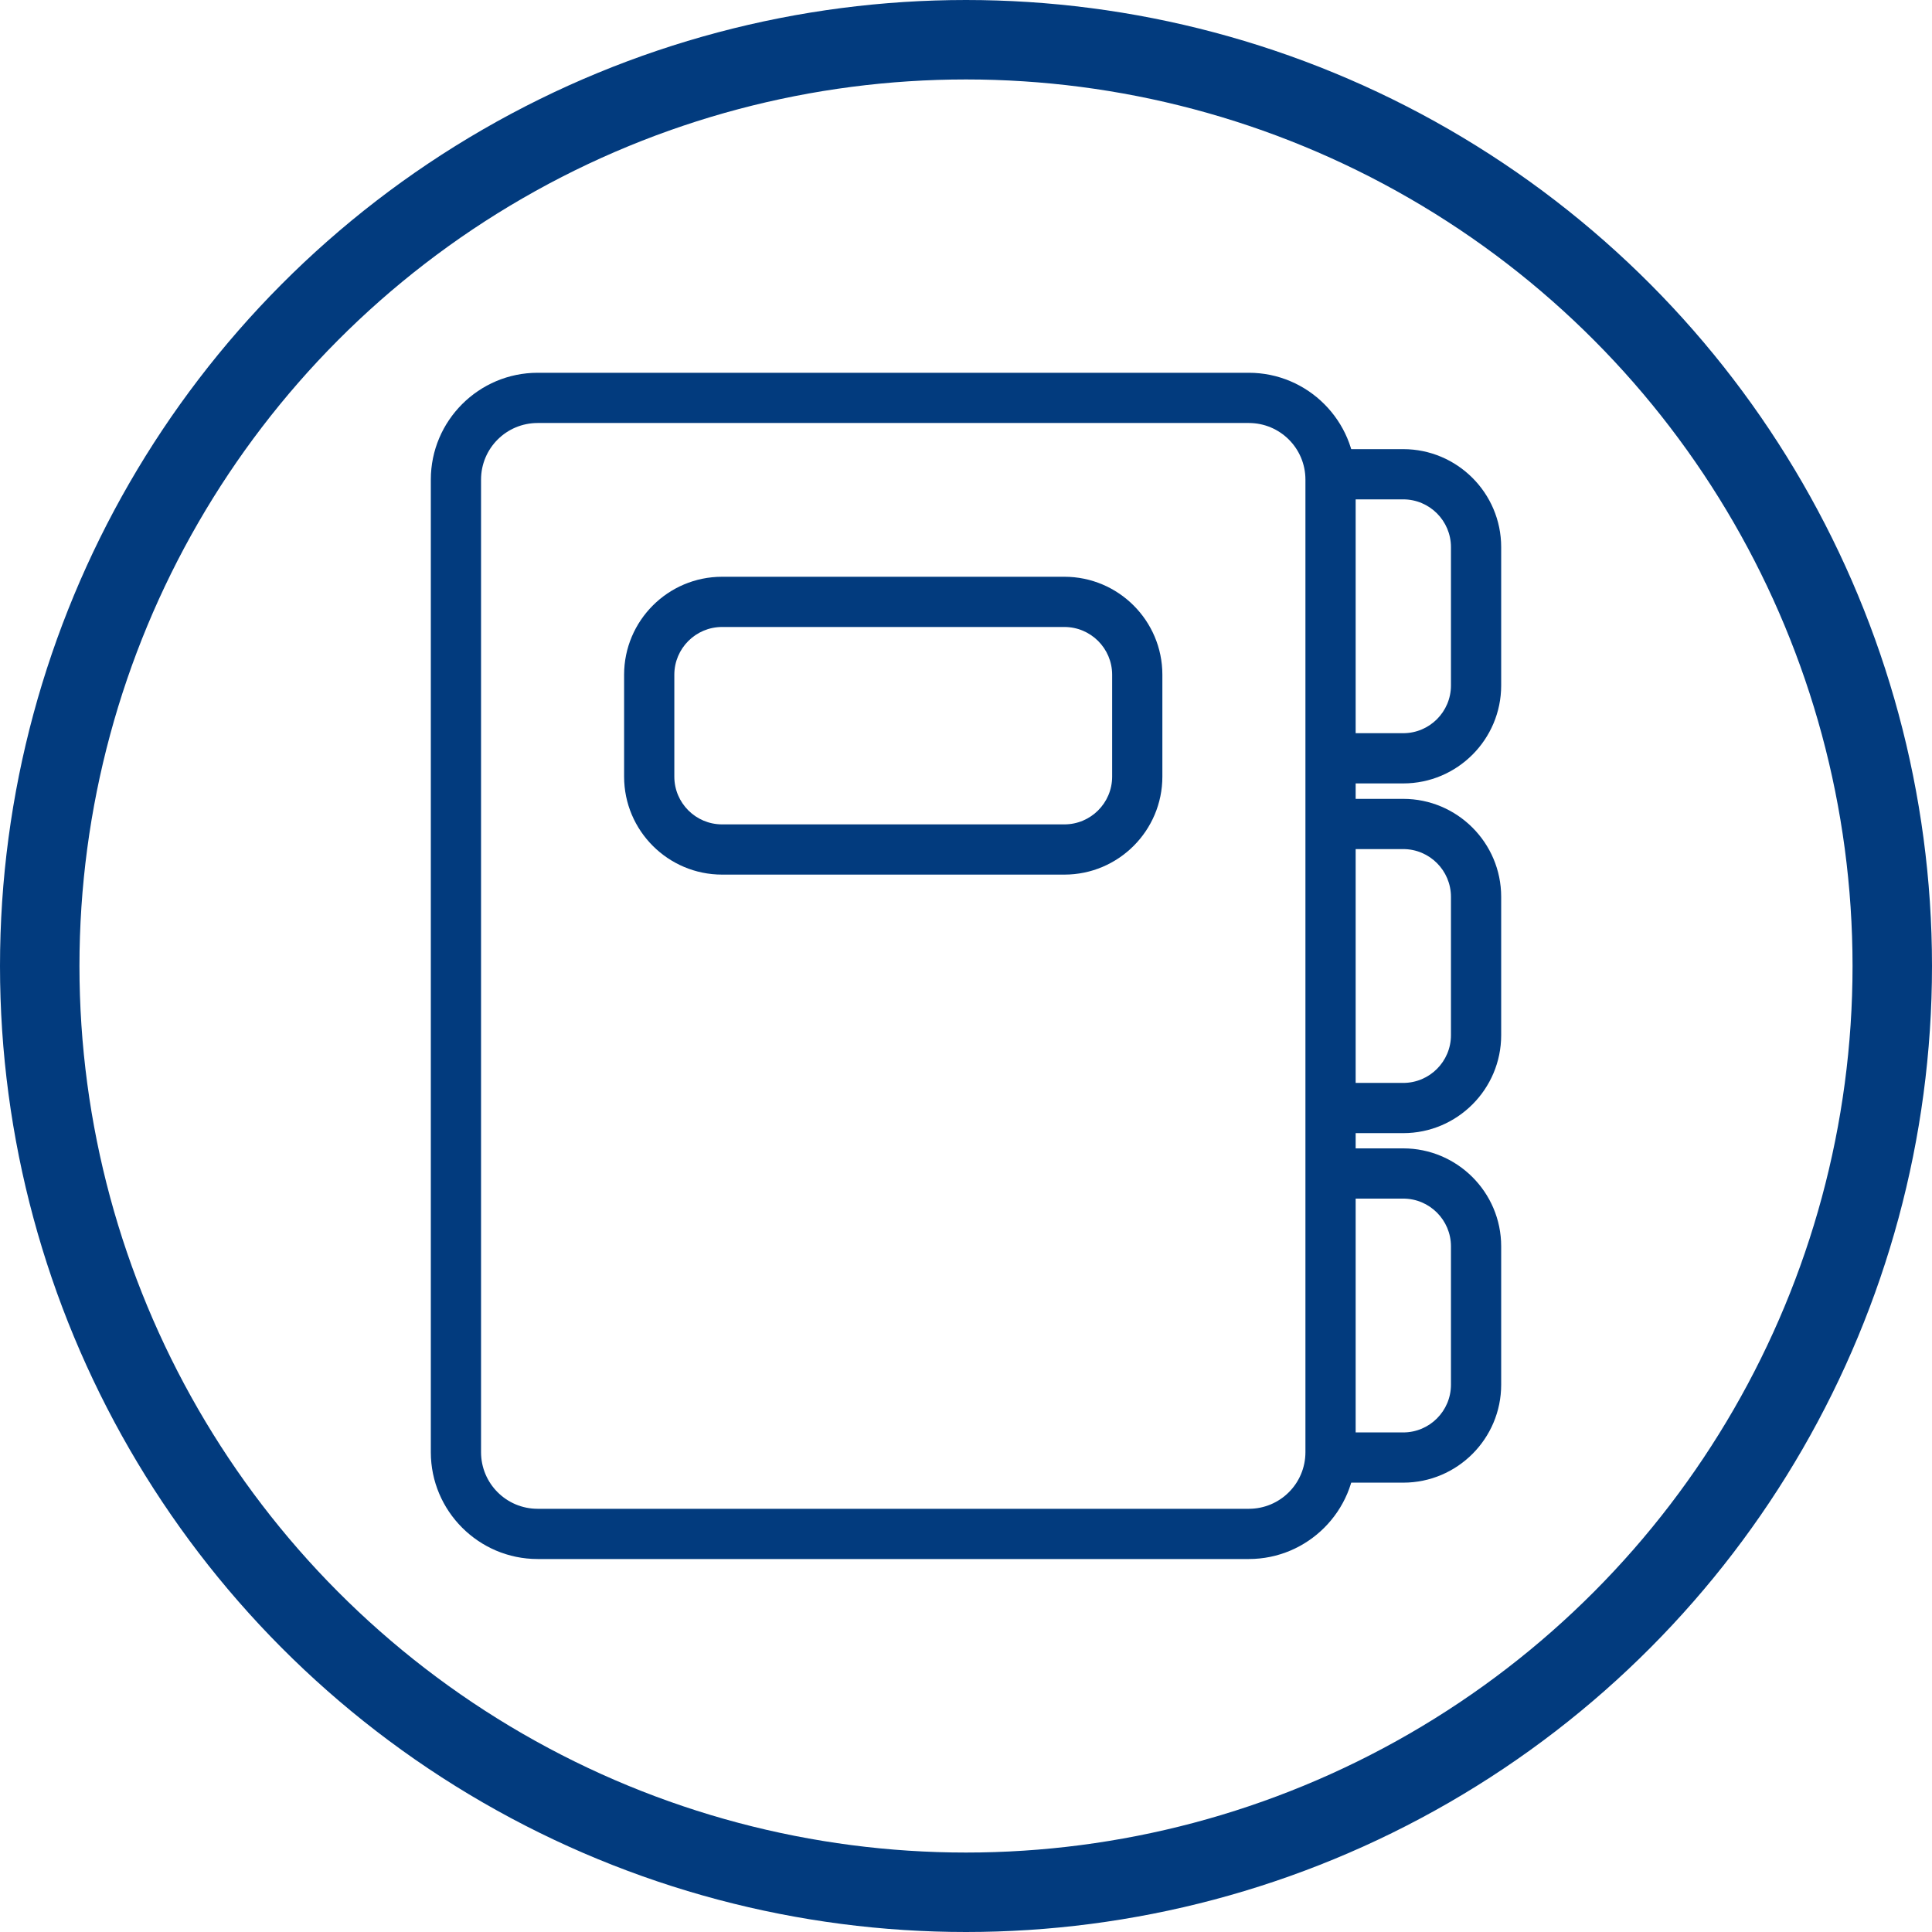 <?xml version="1.0" encoding="UTF-8"?>
<svg id="Layer_2" data-name="Layer 2" xmlns="http://www.w3.org/2000/svg" viewBox="0 0 93.86 93.86">
  <defs>
    <style>
      .cls-1 {
        fill: none;
        stroke: #023b7e;
        stroke-linecap: round;
        stroke-linejoin: round;
        stroke-width: 3.86px;
      }

      .cls-2 {
        fill: #023b7e;
        stroke-width: 0px;
      }
    </style>
  </defs>
  <g id="Layer_1-2" data-name="Layer 1">
    <circle class="cls-1" cx="46.93" cy="46.93" r="45"/>
    <g>
      <path class="cls-2" d="M60.66,75.74H26.12c-2.86,0-5.19-2.33-5.19-5.19V23.3c0-2.86,2.33-5.19,5.19-5.19h34.55c2.86,0,5.19,2.33,5.19,5.19v47.25c0,2.86-2.33,5.19-5.19,5.19ZM26.12,20.55c-1.52,0-2.75,1.23-2.75,2.75v47.25c0,1.52,1.23,2.75,2.75,2.75h34.55c1.52,0,2.75-1.23,2.75-2.75V23.3c0-1.52-1.23-2.75-2.75-2.75H26.12Z"/>
      <g>
        <path class="cls-2" d="M68.17,38.06h-2.83c-.67,0-1.22-.55-1.22-1.22s.55-1.22,1.22-1.22h2.83c1.28,0,2.32-1.04,2.32-2.32v-6.72c0-1.28-1.04-2.32-2.32-2.32h-2.83c-.67,0-1.22-.55-1.22-1.22s.55-1.22,1.22-1.22h2.83c2.62,0,4.76,2.13,4.76,4.76v6.72c0,2.62-2.13,4.76-4.76,4.76Z"/>
        <path class="cls-2" d="M68.17,55.05h-2.83c-.67,0-1.22-.55-1.22-1.22s.55-1.22,1.22-1.22h2.83c1.28,0,2.32-1.04,2.32-2.32v-6.72c0-1.28-1.04-2.32-2.32-2.32h-2.83c-.67,0-1.22-.55-1.22-1.22s.55-1.22,1.22-1.22h2.83c2.62,0,4.76,2.13,4.76,4.76v6.72c0,2.62-2.13,4.76-4.76,4.76Z"/>
        <path class="cls-2" d="M68.17,72.03h-2.83c-.67,0-1.22-.55-1.22-1.22s.55-1.22,1.22-1.22h2.83c1.28,0,2.32-1.04,2.32-2.32v-6.72c0-1.28-1.04-2.32-2.32-2.32h-2.83c-.67,0-1.22-.55-1.22-1.22s.55-1.22,1.22-1.22h2.83c2.62,0,4.76,2.13,4.76,4.76v6.72c0,2.62-2.13,4.76-4.76,4.76Z"/>
      </g>
      <path class="cls-2" d="M51.71,42.49h-16.63c-2.62,0-4.76-2.13-4.76-4.76v-4.95c0-2.62,2.13-4.76,4.76-4.76h16.63c2.62,0,4.76,2.13,4.76,4.76v4.95c0,2.62-2.13,4.76-4.76,4.76ZM35.08,30.46c-1.28,0-2.32,1.04-2.32,2.32v4.95c0,1.28,1.04,2.32,2.32,2.32h16.63c1.28,0,2.32-1.04,2.32-2.32v-4.95c0-1.28-1.04-2.32-2.32-2.32h-16.63Z"/>
    </g>
  </g>
</svg>
